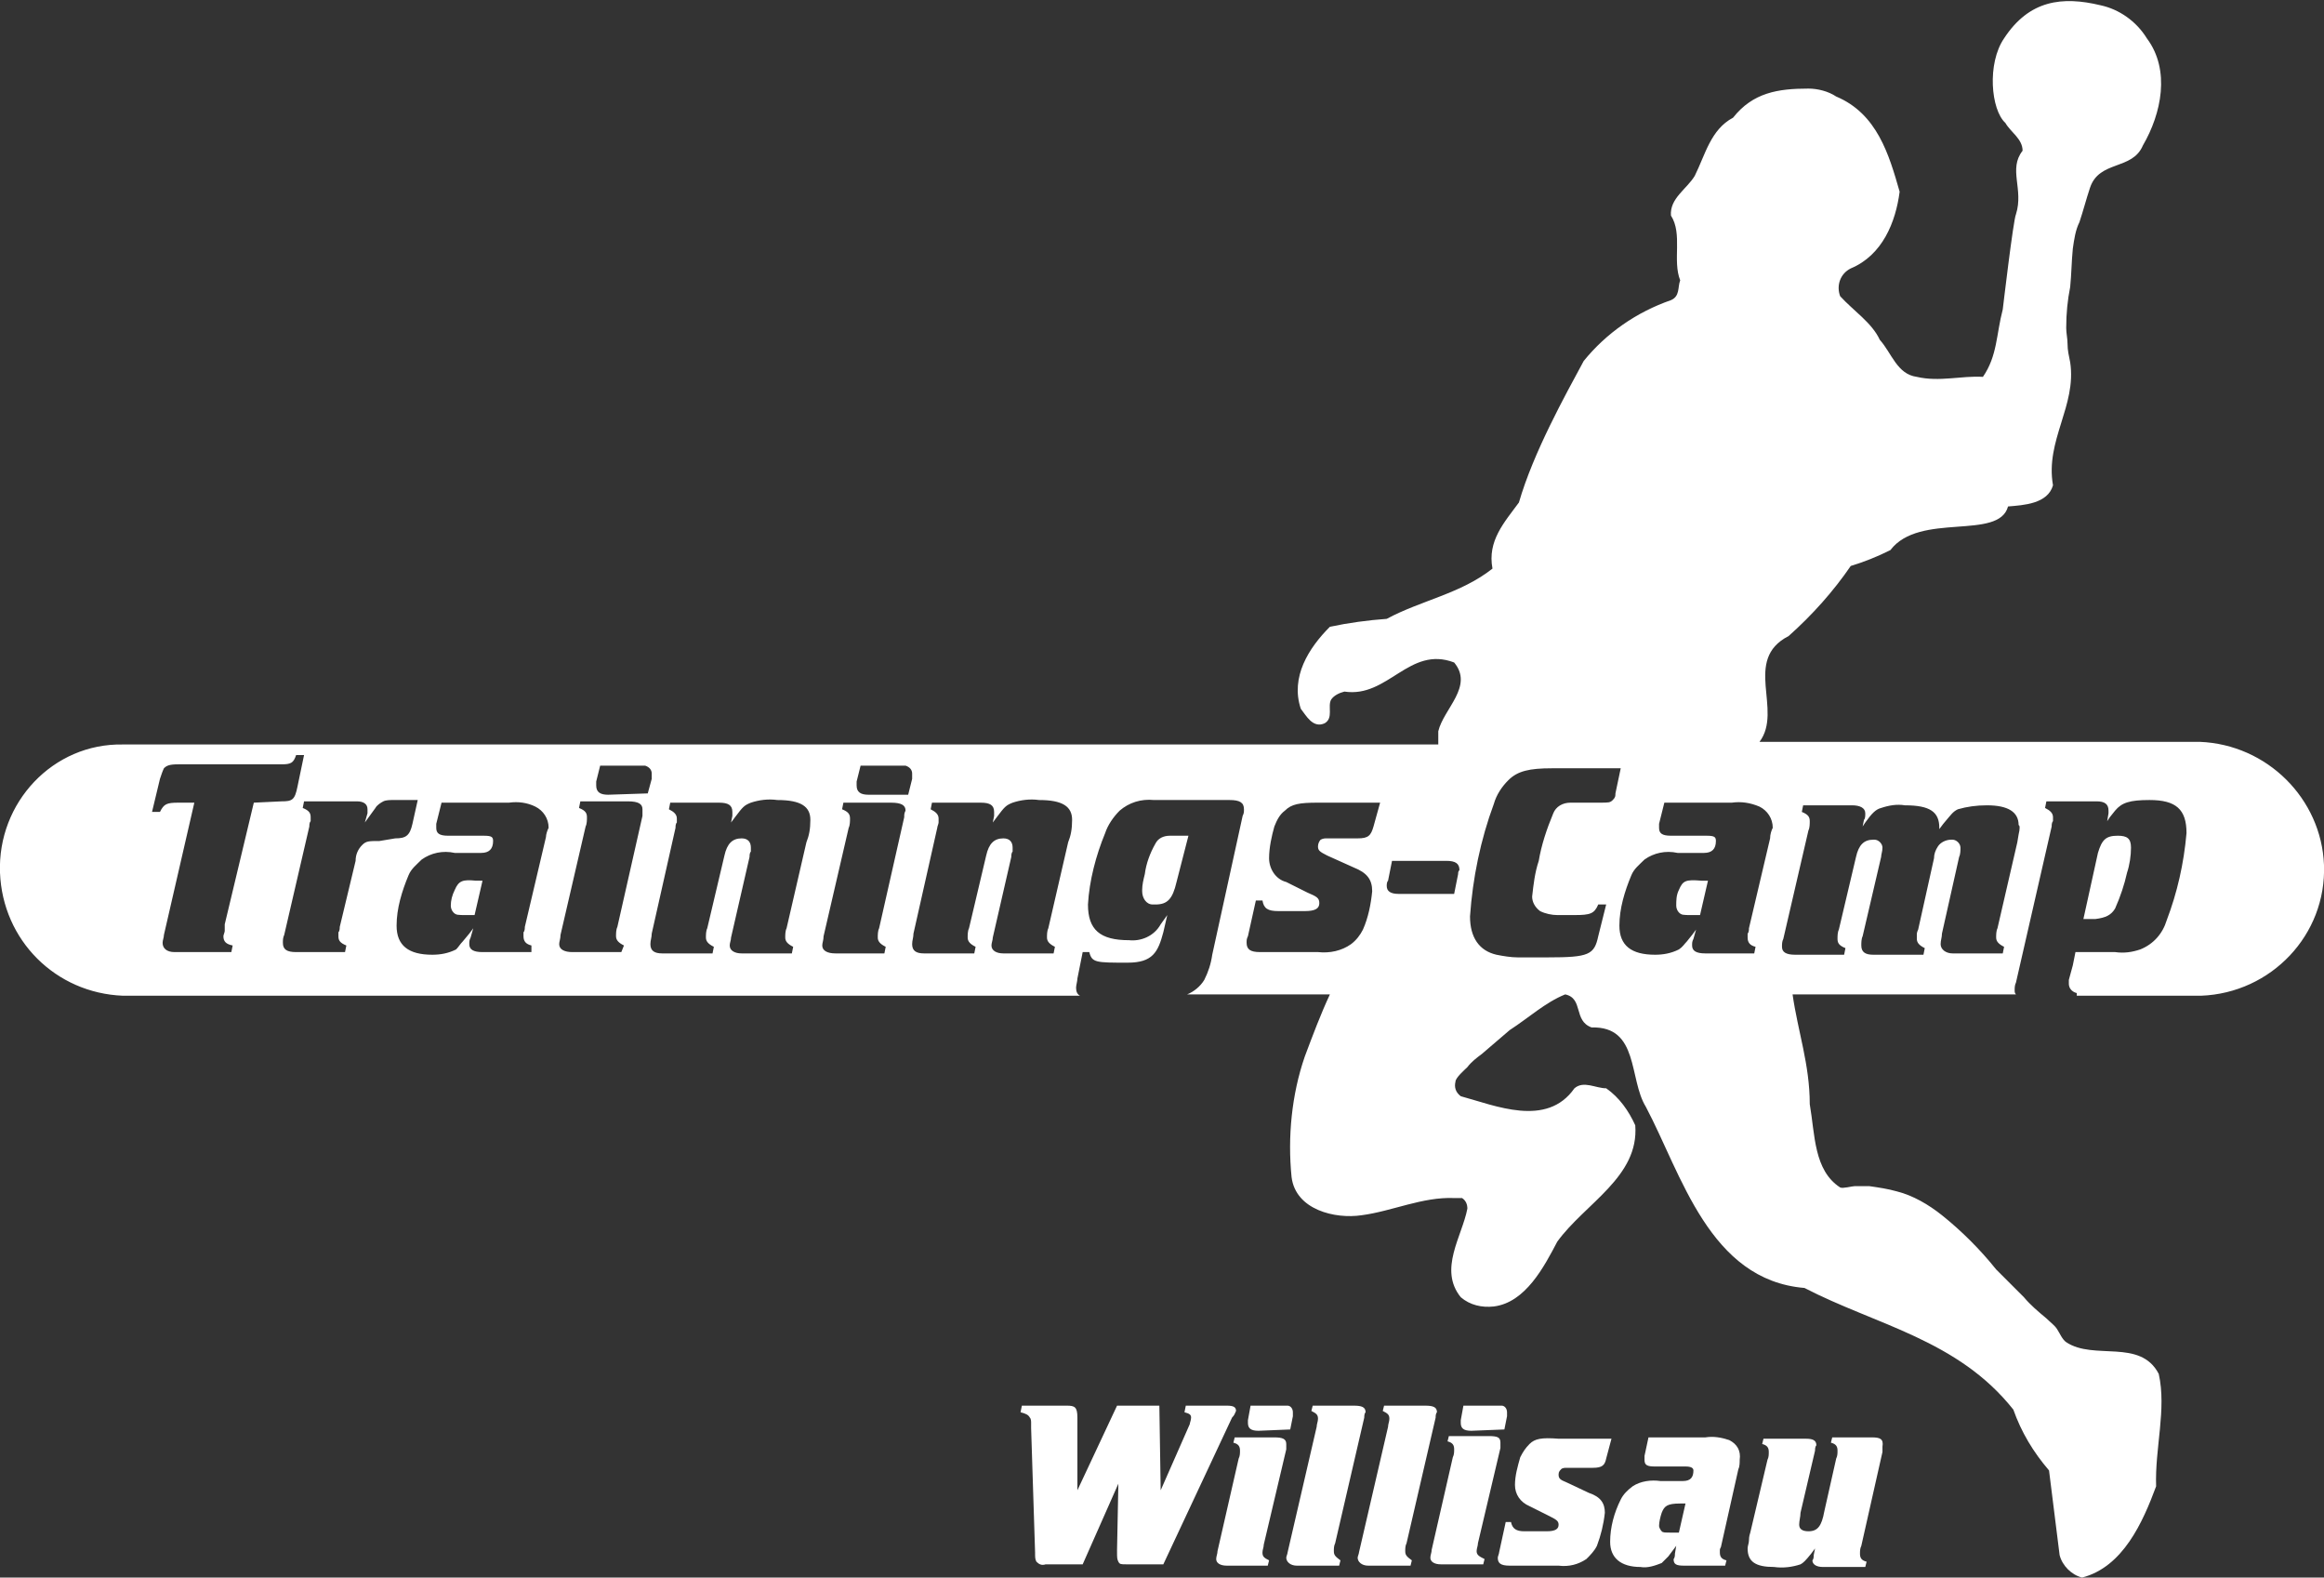 <?xml version="1.0" encoding="utf-8"?>
<!-- Generator: Adobe Illustrator 21.1.0, SVG Export Plug-In . SVG Version: 6.00 Build 0)  -->
<svg version="1.1" id="Ebene_1" xmlns="http://www.w3.org/2000/svg" xmlns:xlink="http://www.w3.org/1999/xlink" x="0px" y="0px"
	 viewBox="0 0 175.8 119.3" style="enable-background:new 0 0 175.8 119.3;" xml:space="preserve">
<rect x="0" y="0" width="175.8" height="119.3" fill="#333333" stroke="none"/>
<style type="text/css">
	.st0{fill:none;}
	.st1{fill:#FFFFFF;}
</style>
<title>willisau_logo-blau</title>
<path class="st0" d="M47.5,60.7H44l-0.1,0.5c0.5,0.2,0.6,0.3,0.6,0.7c0,0.2,0,0.5-0.1,0.7l-1.9,8.2c0,0.2-0.1,0.4-0.1,0.7
	c0,0.4,0.3,0.6,1,0.6H47l0.1-0.5c-0.4-0.2-0.6-0.3-0.6-0.7c0-0.2,0.1-0.5,0.1-0.7l2-8.4c0-0.2,0-0.3,0-0.5
	C48.6,60.8,48.3,60.7,47.5,60.7z"/>
<path class="st0" d="M49.3,58.5c0-0.3-0.2-0.6-0.5-0.6c-0.2,0-0.5,0-0.7,0h-2.7l-0.3,1.2c0,0.1,0,0.2,0,0.3c0,0.5,0.3,0.7,0.9,0.7h3
	l0.3-1.2C49.3,58.7,49.3,58.6,49.3,58.5z"/>
<path class="st0" d="M58.7,60.6c-0.7-0.1-1.4,0-2,0.2c-0.5,0.2-0.6,0.3-1.2,1.1l-0.3,0.4l0.1-0.5c0-0.1,0-0.2,0-0.3
	c0-0.5-0.3-0.7-1-0.7h-3.7l-0.1,0.5c0.5,0.1,0.6,0.3,0.6,0.7c0,0.1,0,0.2,0,0.3c0,0.1-0.1,0.3-0.1,0.4l-1.8,8
	c-0.1,0.3-0.1,0.5-0.1,0.8c0,0.5,0.3,0.7,0.9,0.7h3.8l0.1-0.5c-0.5-0.1-0.6-0.3-0.6-0.7c0-0.2,0.1-0.5,0.1-0.7l1.3-5.5
	c0.2-0.9,0.6-1.3,1.3-1.3c0.5,0,0.7,0.2,0.7,0.7v0.3c0,0.1,0,0.3-0.1,0.4l-1.4,6.1c-0.1,0.2-0.1,0.4-0.1,0.6c0,0.4,0.4,0.6,0.9,0.6
	h3.8l0.1-0.5c-0.4-0.1-0.6-0.3-0.6-0.7c0-0.2,0.1-0.5,0.1-0.7l1.5-6.5c0.1-0.5,0.2-1,0.2-1.5C61.3,61,60.6,60.6,58.7,60.6z"/>
<path class="st0" d="M67.3,60.7h-3.6l-0.1,0.5c0.5,0.2,0.6,0.3,0.6,0.7c0,0.2,0,0.5-0.1,0.7l-1.9,8.2c-0.1,0.2-0.1,0.4-0.1,0.7
	c0,0.4,0.3,0.6,1,0.6h3.6l0.1-0.5c-0.4-0.2-0.6-0.3-0.6-0.7c0-0.2,0.1-0.5,0.1-0.7l1.9-8.4c0-0.2,0-0.3,0-0.5
	C68.4,60.8,68.1,60.7,67.3,60.7z"/>
<path class="st0" d="M22.5,59.5l0.5-2.4h-0.6c-0.3,0.6-0.5,0.7-1.1,0.7h-7.8c-0.7,0-0.9,0.1-1.1,0.3c-0.2,0.2-0.3,0.5-0.3,0.8
	l-0.6,2.5h0.6c0.3-0.6,0.5-0.7,1.4-0.7h1.2l-2.3,10c-0.1,0.2-0.1,0.4-0.1,0.6c0,0.4,0.4,0.7,0.9,0.7h4.3l0.1-0.5
	c-0.5-0.1-0.7-0.3-0.7-0.7c0-0.2,0-0.3,0.1-0.4l0.1-0.4l2.1-9.2h2.1C22.1,60.7,22.3,60.5,22.5,59.5z"/>
<path class="st0" d="M40.5,60.9c-0.6-0.2-1.3-0.3-2-0.3h-5.2l-0.4,1.6c0,0.1,0,0.2,0,0.3c0,0.4,0.3,0.6,0.9,0.6h2.7
	c0.5,0,0.7,0.1,0.7,0.4c0,0.6-0.3,0.9-0.9,0.9h-2c-0.9-0.1-1.7,0.1-2.5,0.5c-0.4,0.3-0.8,0.7-1,1.2c-0.6,1.2-0.9,2.4-1,3.7
	c0,1.4,0.9,2.2,2.7,2.2c0.6,0.1,1.3-0.1,1.8-0.4c0.2-0.2,0.4-0.4,0.5-0.6l0.4-0.5l0.3-0.4l-0.2,0.7c0,0.2-0.1,0.3-0.1,0.5
	c0,0.4,0.3,0.6,1,0.6h3.7l0.1-0.5c-0.5-0.1-0.6-0.3-0.6-0.7c0-0.1,0-0.2,0-0.3c0-0.2,0.1-0.3,0.1-0.4l1.6-6.8
	c0.1-0.3,0.1-0.5,0.1-0.8C41.4,61.8,41,61.2,40.5,60.9z M35.9,69.1h-0.6c-0.7,0-0.8,0-1-0.2c-0.2-0.1-0.2-0.3-0.2-0.5
	c0-0.4,0.1-0.8,0.3-1.2c0.3-0.6,0.5-0.8,1.6-0.8h0.5L35.9,69.1z"/>
<path class="st0" d="M69.1,58.5c0-0.3-0.2-0.6-0.5-0.6c-0.2,0-0.5,0-0.7,0h-2.7l-0.3,1.2c0,0.1,0,0.2,0,0.3c0,0.5,0.3,0.7,0.9,0.7h3
	l0.3-1.2C69.1,58.7,69.1,58.6,69.1,58.5z"/>
<path class="st0" d="M125.7,114.3c-0.1,0.3-0.2,0.7-0.2,1c0,0.2,0.1,0.3,0.2,0.4c0.2,0.1,0.3,0.1,0.8,0.1h0.5l0.5-2.2h-0.4
	C126.2,113.6,126,113.7,125.7,114.3z"/>
<path class="st0" d="M31.1,62.5l0.4-1.8h-1.8c-0.3,0-0.5,0-0.8,0.1c-0.3,0.1-0.5,0.3-0.6,0.5l-0.8,1.1l0.2-0.7c0-0.1,0-0.2,0-0.3
	c0-0.4-0.3-0.6-0.8-0.6h-3.8L23,61.1c0.5,0.2,0.6,0.3,0.6,0.7c0,0.1,0,0.2,0,0.3c0,0.1-0.1,0.3-0.1,0.4l-1.9,8.2
	c-0.1,0.2-0.1,0.4-0.1,0.6c0,0.5,0.3,0.7,1,0.7h3.7l0.1-0.5c-0.5-0.2-0.6-0.3-0.6-0.7c0-0.1,0-0.2,0-0.3c0-0.1,0-0.3,0.1-0.4l1.2-5
	c0.1-0.5,0.3-0.9,0.6-1.2c0.3-0.3,0.5-0.3,1.3-0.3h1.1C30.6,63.6,30.9,63.4,31.1,62.5z"/>
<path class="st0" d="M97.1,61.3c-0.3,0.3-0.6,0.8-0.8,1.2c-0.3,0.8-0.4,1.6-0.4,2.4c0,0.8,0.5,1.6,1.3,1.8l1.6,0.8
	c0.7,0.3,0.9,0.5,0.9,0.8S99.5,69,98.6,69h-2c-0.7,0-1.1-0.2-1.2-0.8H95l-0.6,2.7c0,0.2-0.1,0.3-0.1,0.5c0,0.5,0.3,0.7,1,0.7h4.4
	c0.9,0.1,1.8-0.1,2.5-0.6c0.4-0.3,0.7-0.7,0.9-1.1c0.4-0.9,0.6-1.9,0.7-2.9c0-0.9-0.4-1.4-1.4-1.8l-2-0.9c-0.6-0.3-0.7-0.4-0.7-0.7
	c0-0.2,0.1-0.4,0.2-0.5c0.1-0.1,0.3-0.1,0.5-0.1h2.2c0.8,0,1-0.2,1.2-0.9l0.4-1.8h-4.7C98.1,60.7,97.6,60.8,97.1,61.3z"/>
<path class="st0" d="M150.5,60.6c-0.7,0-1.5,0.1-2.2,0.3c-0.4,0.2-0.6,0.4-1.1,1.1l-0.3,0.4v-0.1c0-1.3-0.7-1.7-2.6-1.7
	c-0.6,0-1.2,0.1-1.8,0.2c-0.4,0.2-0.7,0.4-1.2,1.1l-0.2,0.3l0.1-0.5c0-0.2,0.1-0.4,0.1-0.5c0-0.4-0.4-0.6-1-0.6h-3.7l-0.1,0.5
	c0.5,0.2,0.6,0.3,0.6,0.7c0,0.2,0,0.5-0.1,0.7l-1.9,8.2c-0.1,0.2-0.1,0.4-0.1,0.6c0,0.4,0.3,0.6,1,0.6h3.7l0.1-0.5
	c-0.5-0.2-0.6-0.3-0.6-0.7c0-0.2,0.1-0.5,0.1-0.7l1.3-5.5c0.2-0.9,0.6-1.3,1.3-1.3c0.3,0,0.6,0.2,0.7,0.6c0,0,0,0.1,0,0.1
	c0,0.2,0,0.4-0.1,0.7l-1.4,6c-0.1,0.2-0.1,0.5-0.1,0.7c0,0.4,0.3,0.7,0.9,0.7h3.8l0.1-0.5c-0.4-0.1-0.6-0.3-0.6-0.7
	c0-0.1,0-0.2,0-0.3c0-0.1,0-0.3,0.1-0.4l1.2-5.4c0-0.3,0.1-0.6,0.3-0.9c0.2-0.3,0.6-0.5,1-0.5c0.3,0,0.7,0.2,0.7,0.5
	c0,0,0,0.1,0,0.1c0,0.2,0,0.5-0.1,0.7l-1.3,5.8c-0.1,0.3-0.1,0.5-0.1,0.8c0,0.4,0.3,0.7,0.9,0.7h3.8l0.1-0.5
	c-0.4-0.2-0.6-0.3-0.6-0.7c0-0.2,0.1-0.5,0.1-0.7l1.5-6.5l0.2-0.6c0.1-0.3,0.1-0.6,0.1-0.9C152.8,61.1,152,60.6,150.5,60.6z"/>
<path class="st0" d="M133,60.9c-0.7-0.2-1.4-0.3-2.1-0.3h-5.1l-0.4,1.6c0,0.1,0,0.2,0,0.3c0,0.4,0.3,0.6,0.9,0.6h2.7
	c0.5,0,0.7,0.1,0.7,0.4c0,0.6-0.3,0.9-0.9,0.9h-2c-0.9-0.1-1.7,0.1-2.5,0.5c-0.4,0.3-0.8,0.7-1,1.2c-0.6,1.2-0.9,2.5-0.9,3.8
	c0,1.4,0.9,2.2,2.7,2.2c0.6,0.1,1.3-0.1,1.8-0.4c0.2-0.2,0.4-0.4,0.6-0.6l0.4-0.5l0.3-0.4l-0.2,0.7c0,0.2-0.1,0.3-0.1,0.5
	c0,0.4,0.3,0.6,1,0.6h3.7l0.1-0.5c-0.5-0.1-0.6-0.3-0.6-0.7c0-0.1,0-0.2,0-0.3c0-0.1,0.1-0.3,0.1-0.4l1.6-6.8
	c0.1-0.3,0.1-0.5,0.1-0.8C134,61.9,133.6,61.3,133,60.9z M128.5,69.1h-0.6c-0.7,0-0.8,0-1-0.2c-0.2-0.1-0.2-0.3-0.2-0.5
	c0-0.4,0.1-0.8,0.3-1.2c0.3-0.6,0.5-0.8,1.6-0.8h0.5L128.5,69.1z"/>
<path class="st0" d="M78.5,60.6c-0.7-0.1-1.4,0-2,0.2c-0.5,0.2-0.6,0.3-1.2,1.1l-0.3,0.4l0.1-0.5c0-0.1,0-0.2,0-0.3
	c0-0.5-0.3-0.7-1-0.7h-3.6l-0.1,0.5c0.5,0.1,0.6,0.3,0.6,0.7c0,0.1,0,0.2,0,0.3c0,0.1-0.1,0.3-0.1,0.4l-1.8,8
	C69.1,70.8,69,71,69,71.3c0,0.5,0.3,0.7,0.9,0.7h3.8v-0.4c-0.4-0.1-0.6-0.3-0.6-0.7c0-0.2,0.1-0.5,0.1-0.7l1.3-5.5
	c0.2-0.9,0.6-1.3,1.3-1.3c0.5,0,0.7,0.2,0.7,0.7v0.3c0,0.1,0,0.3-0.1,0.4l-1.4,6.1C75,71,75,71.2,75,71.4c0,0.4,0.4,0.6,0.9,0.6h3.8
	l0.1-0.5c-0.4-0.1-0.6-0.3-0.6-0.7c0-0.2,0.1-0.5,0.1-0.7l1.5-6.5c0.1-0.5,0.2-1,0.2-1.5C81.1,61,80.3,60.6,78.5,60.6z"/>
<path class="st0" d="M109.3,65h-4.1l-0.3,1.5c0,0.1-0.1,0.3-0.1,0.4c0,0.4,0.4,0.6,0.9,0.6h4.2l0.3-1.5c0-0.1,0.1-0.2,0.1-0.4
	C110.3,65.2,110,65,109.3,65z"/>
<path class="st0" d="M117.6,57.8c-1.7,0-2.7,0.2-3.3,0.9c-0.5,0.5-0.9,1.2-1.1,1.8c-1,2.7-1.6,5.6-1.8,8.5c0,1.6,0.7,2.7,2,2.9
	c0.5,0.1,1.1,0.2,1.6,0.2h2.3c3,0,3.4-0.2,3.8-1.6l0.6-2.4h-0.6c-0.3,0.7-0.6,0.8-1.8,0.8h-1.3c-0.5,0.1-0.9,0-1.3-0.2
	c-0.4-0.2-0.6-0.6-0.6-1.1c0.1-0.9,0.2-1.8,0.5-2.7c0.2-1.3,0.6-2.5,1.1-3.7c0.2-0.5,0.8-0.8,1.3-0.8h2.2c0.6,0,0.7,0,1-0.2
	s0.2-0.3,0.4-0.8l0.4-1.9L117.6,57.8z"/>
<path class="st1" d="M89,63.2h-0.5c-0.5,0-0.9,0.2-1.1,0.6c-0.4,0.7-0.7,1.5-0.8,2.3c-0.1,0.4-0.2,0.8-0.2,1.2v0.1
	c0,0.5,0.3,1,0.8,1h0.2c0.9,0,1.3-0.4,1.6-1.7l0.9-3.5H89z"/>
<path class="st1" d="M127,67.3c-0.2,0.4-0.2,0.8-0.2,1.2c0,0.2,0.1,0.4,0.2,0.5c0.2,0.2,0.3,0.2,1,0.2h0.6l0.6-2.6h-0.5
	C127.5,66.5,127.3,66.6,127,67.3z"/>
<path class="st1" d="M34.4,67.3c-0.2,0.4-0.3,0.8-0.3,1.2c0,0.2,0.1,0.4,0.2,0.5c0.2,0.2,0.3,0.2,1,0.2h0.6l0.6-2.6H36
	C35,66.5,34.7,66.6,34.4,67.3z"/>
<path class="st1" d="M160,68.7c0.4-0.9,0.7-1.8,0.9-2.7c0.2-0.6,0.3-1.3,0.3-1.9c0-0.7-0.3-0.9-1-0.9c-0.9,0-1.2,0.3-1.5,1.3l-1.1,5
	h0.9C159.3,69.4,159.7,69.2,160,68.7z"/>
<path class="st1" d="M166.4,56.1h-33.3c1.8-2.4-1.3-6.2,2.2-8c1.8-1.6,3.4-3.4,4.7-5.3c1-0.3,2-0.7,3-1.2c2.2-2.9,8.2-0.7,8.9-3.3
	c1.2-0.1,3-0.2,3.4-1.6c-0.6-3.4,1.8-6,1.3-9.3c-0.1-0.5-0.2-0.9-0.2-1.4c0-0.4-0.1-0.8-0.1-1.2c0-1.1,0.1-2.1,0.3-3.1
	c0.1-1,0.1-1.9,0.2-2.9c0.1-0.7,0.2-1.4,0.5-2c0.3-0.9,0.5-1.7,0.8-2.6c0.7-2.1,3.2-1.3,4-3.2c1.4-2.4,2.1-5.7,0.3-8.1
	c-0.8-1.3-2.1-2.2-3.5-2.5c-2.9-0.7-5.4-0.4-7.3,2.5c-1.3,1.9-1,5.4,0.1,6.4c0.4,0.7,1.3,1.2,1.3,2.1c-1.1,1.4,0.1,2.9-0.5,4.8
	c-0.2,0.4-1,7.2-1,7.2c-0.5,1.9-0.4,3.5-1.5,5.1c-1.6-0.1-3.3,0.4-5,0c-1.5-0.2-1.9-1.8-2.8-2.8c-0.6-1.3-2-2.2-3-3.3
	c-0.3-0.8,0-1.7,0.8-2.1c2.4-1,3.4-3.5,3.7-5.8c-0.8-2.8-1.7-5.9-4.8-7.2c-0.6-0.4-1.4-0.6-2.1-0.6c-2.3,0-4.2,0.3-5.7,2.2
	c-1.7,0.9-2.1,2.8-2.9,4.4c-0.6,1-1.9,1.7-1.8,3c0.9,1.4,0.1,3.4,0.7,4.9c-0.2,0.5,0,1.2-0.7,1.5c-2.6,0.9-4.9,2.5-6.6,4.6
	c-1.4,2.6-3.8,6.9-4.9,10.7c-1.1,1.5-2.4,2.9-2,5c-2.4,1.9-5.4,2.4-8,3.8c-1.4,0.1-2.9,0.3-4.3,0.6c-1.6,1.6-3,3.8-2.2,6.2
	c0.4,0.5,0.9,1.5,1.8,1.1c0.7-0.4,0.2-1.3,0.5-1.8c0.2-0.3,0.6-0.5,1-0.6c3.3,0.5,4.9-3.5,8.3-2.2c1.5,1.8-0.8,3.5-1.2,5.2
	c0,0.3,0,0.7,0,1H9.3C4,56.2-0.2,60.7,0,66c0.2,5.1,4.2,9.1,9.3,9.3h72.4c-0.2-0.1-0.3-0.3-0.3-0.6c0-0.2,0.1-0.5,0.1-0.7l0.4-2h0.5
	c0.2,0.8,0.5,0.8,2.9,0.8c1.9,0,2.3-0.8,2.7-2.3l0.3-1.3l-0.5,0.7c-0.5,0.9-1.5,1.3-2.4,1.2c-2.2,0-3.1-0.8-3.1-2.7
	c0.1-1.8,0.6-3.7,1.3-5.4c0.2-0.6,0.6-1.2,1.1-1.7c0.7-0.6,1.6-0.9,2.6-0.8H93c0.8,0,1.1,0.2,1.1,0.7c0,0.2,0,0.3-0.1,0.5l-2.3,10.5
	c-0.1,0.7-0.3,1.3-0.6,1.9c-0.3,0.5-0.8,0.9-1.3,1.1h10.8c-0.7,1.5-1.3,3.1-1.9,4.7c-1,2.9-1.3,6.1-1,9.1c0.3,2.5,3.3,3.2,5.3,2.9
	c2.3-0.3,4.6-1.4,7-1.3h0.6c0.3,0.2,0.4,0.5,0.4,0.8c-0.4,2.1-2.2,4.6-0.5,6.7c0.7,0.6,1.6,0.8,2.5,0.7c2.4-0.3,3.8-3,4.8-4.9
	c2.1-2.9,6.2-4.9,5.9-8.8c-0.5-1.1-1.2-2.1-2.2-2.8c-0.8,0-1.7-0.6-2.4,0c-2.1,3-6,1.3-8.6,0.6c-0.4-0.3-0.5-0.7-0.4-1.1
	c0-0.3,0.7-0.9,0.9-1.1c0.3-0.4,0.7-0.7,1.1-1c0.7-0.6,1.4-1.2,2.1-1.8c1.4-0.9,2.7-2.1,4.2-2.7c1.4,0.3,0.6,2,2,2.5
	c3.6-0.1,2.8,3.9,4.1,6c2.7,5.1,4.8,13.1,12,13.7c5.4,2.8,11.6,3.9,15.8,9.2c0.6,1.7,1.5,3.2,2.7,4.6l0.8,6.4
	c0.2,0.8,0.9,1.5,1.7,1.7c3.1-0.8,4.6-4.2,5.6-6.9c-0.1-2.9,0.8-5.8,0.2-8.5c-1.4-2.7-4.9-1-7-2.4c-0.3-0.2-0.5-0.7-0.7-1
	c-0.2-0.3-0.5-0.5-0.8-0.8c-0.6-0.5-1.2-1-1.7-1.6c-0.4-0.4-0.8-0.8-1.2-1.2c-0.3-0.3-0.6-0.6-0.9-0.9c-1.2-1.5-2.6-2.9-4.1-4.1
	c-1-0.8-2.2-1.5-3.4-1.8c-0.7-0.2-1.4-0.3-2.1-0.4c-0.4,0-0.7,0-1.1,0c-0.2,0-0.9,0.2-1.1,0.1c-2-1.3-1.9-4-2.3-6.3
	c0-3-0.9-5.5-1.3-8.3h16.9c-0.1-0.1-0.1-0.2-0.1-0.3c0-0.2,0-0.4,0.1-0.6l2.7-11.8c0-0.1,0-0.3,0.1-0.4c0-0.1,0-0.2,0-0.3
	c0-0.3-0.2-0.5-0.6-0.7l0.1-0.5h3.8c0.6,0,0.9,0.2,0.9,0.7c0,0.1,0,0.2,0,0.2l-0.1,0.6l0.2-0.3l0.4-0.5c0.5-0.6,1.1-0.8,2.6-0.8
	c2,0,2.8,0.7,2.8,2.5c-0.2,2.3-0.7,4.5-1.5,6.6c-0.3,1-1,1.8-2,2.2c-0.6,0.2-1.2,0.3-1.9,0.2h-3l-0.2,1l-0.3,1.1c0,0.1,0,0.2,0,0.3
	c0,0.3,0.2,0.6,0.6,0.7v0.2h9.4c5.3-0.2,9.5-4.6,9.3-9.9C175.6,60.4,171.5,56.3,166.4,56.1L166.4,56.1z M19.2,60.7L17,69.9L17,70.4
	c0,0.1-0.1,0.3-0.1,0.4c0,0.4,0.2,0.6,0.7,0.7L17.5,72h-4.3c-0.6,0-0.9-0.3-0.9-0.7c0-0.2,0.1-0.4,0.1-0.6l2.3-10h-1.2
	c-0.9,0-1.1,0.1-1.4,0.7h-0.6l0.6-2.5c0.1-0.3,0.2-0.6,0.3-0.8c0.2-0.2,0.4-0.3,1.1-0.3h7.8c0.7,0,0.9-0.1,1.1-0.7H23l-0.5,2.4
	c-0.2,1-0.4,1.1-1.2,1.1L19.2,60.7z M28.7,63.6c-0.8,0-1,0-1.3,0.3c-0.3,0.3-0.5,0.7-0.5,1.2l-1.2,5c0,0.1,0,0.3-0.1,0.4
	c0,0.1,0,0.2,0,0.3c0,0.3,0.1,0.5,0.6,0.7l-0.1,0.5h-3.7c-0.7,0-1-0.2-1-0.7c0-0.2,0-0.4,0.1-0.6l1.9-8.2c0-0.1,0-0.3,0.1-0.4
	c0-0.1,0-0.2,0-0.3c0-0.3-0.1-0.5-0.6-0.7l0.1-0.5H27c0.5,0,0.8,0.2,0.8,0.6c0,0.1,0,0.2,0,0.3l-0.2,0.7l0.8-1.1
	c0.1-0.2,0.4-0.4,0.6-0.5c0.2-0.1,0.5-0.1,0.8-0.1h1.8l-0.4,1.8c-0.2,0.9-0.5,1.1-1.3,1.1L28.7,63.6z M41.3,63.3l-1.6,6.8
	c0,0.1,0,0.3-0.1,0.4c0,0.1,0,0.2,0,0.3c0,0.4,0.2,0.6,0.6,0.7L40.2,72h-3.7c-0.7,0-1-0.2-1-0.6c0-0.2,0-0.3,0.1-0.5l0.2-0.7
	l-0.3,0.4L35,71.2c-0.2,0.2-0.3,0.4-0.5,0.6c-0.6,0.3-1.2,0.4-1.8,0.4c-1.8,0-2.7-0.7-2.7-2.2c0-1.3,0.4-2.6,0.9-3.8
	c0.2-0.5,0.6-0.8,1-1.2c0.7-0.5,1.6-0.7,2.5-0.5h2c0.6,0,0.9-0.3,0.9-0.9c0-0.3-0.1-0.4-0.7-0.4h-2.7c-0.7,0-0.9-0.2-0.9-0.6
	c0-0.1,0-0.2,0-0.3l0.4-1.6h5.1c0.7-0.1,1.4,0,2,0.3c0.6,0.3,1,0.9,1,1.6C41.4,62.8,41.3,63.1,41.3,63.3L41.3,63.3z M48.6,61.7
	l-1.9,8.4c-0.1,0.2-0.1,0.5-0.1,0.7c0,0.3,0.2,0.5,0.6,0.7L47,72h-3.7c-0.6,0-1-0.2-1-0.6c0-0.2,0.1-0.4,0.1-0.7l1.9-8.2
	c0.1-0.2,0.1-0.5,0.1-0.7c0-0.3-0.1-0.5-0.6-0.7l0.1-0.5h3.6c0.8,0,1.1,0.2,1.1,0.6C48.6,61.4,48.6,61.6,48.6,61.7L48.6,61.7z
	 M46,60.1c-0.6,0-0.9-0.2-0.9-0.7c0-0.1,0-0.2,0-0.3l0.3-1.2h2.7c0.2,0,0.5,0,0.7,0c0.3,0.1,0.5,0.3,0.5,0.6c0,0.1,0,0.2,0,0.4
	L49,60L46,60.1z M61,63.7l-1.5,6.5c-0.1,0.2-0.1,0.5-0.1,0.7c0,0.3,0.2,0.5,0.6,0.7l-0.1,0.5h-3.8c-0.5,0-0.9-0.2-0.9-0.6
	c0-0.2,0.1-0.4,0.1-0.6l1.4-6.1c0-0.1,0-0.3,0.1-0.4v-0.3c0-0.4-0.2-0.7-0.7-0.7c-0.7,0-1.1,0.4-1.3,1.3l-1.3,5.5
	c-0.1,0.2-0.1,0.5-0.1,0.7c0,0.3,0.2,0.5,0.6,0.7l-0.1,0.5h-3.8c-0.6,0-0.9-0.2-0.9-0.7c0-0.3,0.1-0.5,0.1-0.8l1.8-8
	c0-0.1,0-0.3,0.1-0.4c0-0.1,0-0.2,0-0.3c0-0.3-0.2-0.5-0.6-0.7l0.1-0.5h3.7c0.7,0,1,0.2,1,0.7c0,0.1,0,0.2,0,0.3l-0.1,0.5l0.3-0.4
	c0.6-0.8,0.7-0.9,1.2-1.1c0.6-0.2,1.3-0.3,2-0.2c1.8,0,2.5,0.5,2.5,1.5C61.3,62.7,61.2,63.2,61,63.7L61,63.7z M68.4,61.8l-1.9,8.4
	c-0.1,0.2-0.1,0.5-0.1,0.7c0,0.3,0.2,0.5,0.6,0.7l-0.1,0.5h-3.7c-0.6,0-1-0.2-1-0.6c0-0.2,0.1-0.4,0.1-0.7l1.9-8.2
	c0.1-0.2,0.1-0.5,0.1-0.7c0-0.3-0.1-0.5-0.6-0.7l0.1-0.5h3.6c0.8,0,1.1,0.2,1.1,0.6C68.4,61.5,68.4,61.6,68.4,61.8z M65.7,60.1
	c-0.6,0-0.9-0.2-0.9-0.7c0-0.1,0-0.2,0-0.3l0.3-1.2h2.7c0.2,0,0.5,0,0.7,0c0.3,0.1,0.5,0.3,0.5,0.6c0,0.1,0,0.2,0,0.4l-0.3,1.2H65.7
	z M80.8,63.7l-1.5,6.5c-0.1,0.2-0.1,0.5-0.1,0.7c0,0.3,0.2,0.5,0.6,0.7l-0.1,0.5h-3.8c-0.5,0-0.9-0.2-0.9-0.6c0-0.2,0.1-0.4,0.1-0.6
	l1.4-6.1c0-0.1,0-0.3,0.1-0.4v-0.3c0-0.4-0.2-0.7-0.7-0.7c-0.7,0-1.1,0.4-1.3,1.3l-1.3,5.5c-0.1,0.2-0.1,0.5-0.1,0.7
	c0,0.3,0.2,0.5,0.6,0.7l-0.1,0.5h-3.8c-0.6,0-0.9-0.2-0.9-0.7c0-0.3,0.1-0.5,0.1-0.8l1.8-8c0-0.1,0.1-0.3,0.1-0.4c0-0.1,0-0.2,0-0.3
	c0-0.3-0.2-0.5-0.6-0.7l0.1-0.5h3.7c0.7,0,1,0.2,1,0.7c0,0.1,0,0.2,0,0.3l-0.1,0.5l0.3-0.4c0.6-0.8,0.7-0.9,1.2-1.1
	c0.6-0.2,1.3-0.3,2-0.2c1.8,0,2.5,0.5,2.5,1.5C81.1,62.7,81,63.2,80.8,63.7L80.8,63.7z M103.9,62.5c-0.2,0.7-0.4,0.9-1.2,0.9h-2.3
	c-0.2,0-0.3,0-0.5,0.1c-0.1,0.1-0.2,0.3-0.2,0.5c0,0.3,0.1,0.4,0.7,0.7l2,0.9c1,0.4,1.4,0.9,1.4,1.8c-0.1,1-0.3,2-0.7,2.9
	c-0.2,0.4-0.5,0.8-0.9,1.1c-0.7,0.5-1.6,0.7-2.5,0.6h-4.4c-0.7,0-1-0.2-1-0.7c0-0.2,0-0.3,0.1-0.5l0.6-2.7h0.5
	c0.1,0.6,0.4,0.8,1.2,0.8h2c0.8,0,1.1-0.2,1.1-0.6s-0.2-0.5-0.9-0.8l-1.6-0.8c-0.8-0.2-1.3-1-1.3-1.8c0-0.8,0.2-1.7,0.4-2.4
	c0.2-0.5,0.4-0.9,0.8-1.2c0.5-0.5,1.1-0.6,2.5-0.6h4.7L103.9,62.5z M110.3,66.1l-0.3,1.5h-4.2c-0.6,0-0.9-0.2-0.9-0.6
	c0-0.1,0-0.3,0.1-0.4l0.3-1.5h4.1c0.7,0,1,0.2,1,0.7C110.3,65.9,110.3,66,110.3,66.1z M122,60.5c-0.2,0.2-0.3,0.2-1,0.2h-2.2
	c-0.6,0-1.1,0.3-1.3,0.8c-0.5,1.2-0.9,2.4-1.1,3.6c-0.3,0.9-0.4,1.8-0.5,2.7c0,0.4,0.2,0.8,0.6,1.1c0.4,0.2,0.9,0.3,1.3,0.3h1.3
	c1.2,0,1.5-0.1,1.8-0.8h0.6l-0.6,2.4c-0.3,1.4-0.7,1.6-3.8,1.6h-2.3c-0.5,0-1.1-0.1-1.6-0.2c-1.3-0.3-2-1.3-2-2.9
	c0.2-2.9,0.8-5.8,1.8-8.5c0.2-0.7,0.6-1.3,1.1-1.8c0.7-0.7,1.6-0.9,3.3-0.9h5.2l-0.4,1.9C122.2,60.2,122.2,60.3,122,60.5L122,60.5z
	 M133.9,63.4l-1.6,6.8c0,0.1,0,0.3-0.1,0.4c0,0.1,0,0.2,0,0.3c0,0.4,0.2,0.6,0.6,0.7l-0.1,0.5H129c-0.7,0-1-0.2-1-0.6
	c0-0.2,0-0.3,0.1-0.5l0.2-0.7l-0.3,0.4l-0.4,0.5c-0.2,0.2-0.3,0.4-0.6,0.6c-0.6,0.3-1.2,0.4-1.8,0.4c-1.8,0-2.7-0.7-2.7-2.2
	c0-1.3,0.4-2.6,0.9-3.8c0.2-0.5,0.6-0.8,1-1.2c0.7-0.5,1.6-0.7,2.5-0.5h2c0.6,0,0.9-0.3,0.9-0.9c0-0.3-0.1-0.4-0.7-0.4h-2.7
	c-0.7,0-0.9-0.2-0.9-0.6c0-0.1,0-0.2,0-0.3l0.4-1.6h5.1c0.7-0.1,1.4,0,2.1,0.3c0.6,0.3,1,0.9,1,1.6C134,62.8,133.9,63.1,133.9,63.4
	L133.9,63.4z M152.7,63.1l-0.1,0.6l-1.5,6.5c-0.1,0.2-0.1,0.5-0.1,0.7c0,0.3,0.2,0.5,0.6,0.7l-0.1,0.5h-3.8c-0.5,0-0.9-0.3-0.9-0.7
	c0-0.3,0.1-0.5,0.1-0.8l1.3-5.8c0.1-0.2,0.1-0.5,0.1-0.7c0-0.3-0.3-0.6-0.6-0.6c0,0,0,0,0,0h-0.1c-0.4,0-0.8,0.2-1,0.5
	c-0.2,0.3-0.3,0.6-0.3,0.9l-1.2,5.4c-0.1,0.2-0.1,0.3-0.1,0.4c0,0.1,0,0.2,0,0.3c0,0.3,0.2,0.5,0.6,0.7l-0.1,0.5h-3.8
	c-0.6,0-0.9-0.2-0.9-0.7c0-0.2,0-0.5,0.1-0.7l1.4-6c0-0.2,0.1-0.4,0.1-0.7c0-0.3-0.3-0.6-0.6-0.6c0,0,0,0,0,0h-0.1
	c-0.7,0-1.1,0.4-1.3,1.3l-1.3,5.5c-0.1,0.2-0.1,0.5-0.1,0.7c0,0.3,0.1,0.5,0.6,0.7l-0.1,0.5h-3.7c-0.7,0-1-0.2-1-0.6
	c0-0.2,0-0.4,0.1-0.6l1.9-8.2c0.1-0.2,0.1-0.5,0.1-0.7c0-0.3-0.1-0.5-0.6-0.7l0.1-0.5h3.7c0.6,0,1,0.2,1,0.6c0,0.2,0,0.4-0.1,0.5
	l-0.1,0.5l0.2-0.3c0.5-0.7,0.8-1,1.2-1.1c0.6-0.2,1.2-0.3,1.8-0.2c1.9,0,2.6,0.5,2.6,1.7v0.1l0.3-0.4c0.6-0.7,0.7-0.9,1.1-1.1
	c0.7-0.2,1.4-0.3,2.2-0.3c1.6,0,2.4,0.5,2.4,1.5C152.8,62.4,152.8,62.7,152.7,63.1L152.7,63.1z"/>
<path class="st1" d="M93.5,106.7c0-0.3-0.2-0.4-0.7-0.4h-3.1l-0.1,0.5c0.4,0.1,0.5,0.2,0.5,0.4c0,0.2-0.1,0.4-0.1,0.5l-2.2,5
	l-0.1-6.4h-3.2l-3,6.4v-5.5c0-0.8-0.2-0.9-0.8-0.9h-3.4l-0.1,0.5c0.4,0.1,0.6,0.2,0.7,0.4c0.1,0.1,0.1,0.3,0.1,0.4
	c0,0.1,0,0.3,0,0.4l0.3,9.4c0,0.4,0,0.5,0.1,0.7c0.2,0.2,0.4,0.3,0.7,0.2h2.8l2.7-6.1l-0.1,5v0.1c0,0.5,0,0.6,0.1,0.8
	s0.2,0.2,0.6,0.2H88l5.2-11.1C93.4,107,93.4,106.9,93.5,106.7z"/>
<path class="st1" d="M97.6,108.1l0.2-1c0-0.1,0-0.2,0-0.3c0-0.3-0.2-0.5-0.4-0.5c-0.2,0-0.4,0-0.6,0h-2.2l-0.2,1.1
	c0,0.1,0,0.1,0,0.2c0,0.4,0.2,0.6,0.8,0.6L97.6,108.1z"/>
<path class="st1" d="M96.4,108.7h-3l-0.1,0.4c0.4,0.1,0.5,0.3,0.5,0.6c0,0.2,0,0.4-0.1,0.6l-1.6,7c0,0.2-0.1,0.4-0.1,0.6
	c0,0.3,0.3,0.5,0.8,0.5h3.1l0.1-0.4c-0.4-0.2-0.5-0.3-0.5-0.6c0-0.2,0.1-0.4,0.1-0.6l1.7-7.2c0-0.1,0-0.3,0-0.4
	C97.3,108.8,97,108.7,96.4,108.7z"/>
<path class="st1" d="M100.9,117.3c0-0.2,0-0.4,0.1-0.6l2.2-9.5c0-0.1,0-0.3,0.1-0.4c0-0.4-0.3-0.5-0.9-0.5h-3.1l-0.1,0.4
	c0.4,0.2,0.5,0.3,0.5,0.6c0,0.2-0.1,0.4-0.1,0.6l-2.2,9.5c0,0.1-0.1,0.3-0.1,0.4c0,0.3,0.3,0.6,0.8,0.6h3.2l0.1-0.4
	C101,117.7,100.9,117.6,100.9,117.3z"/>
<path class="st1" d="M106.3,117.3c0-0.2,0-0.4,0.1-0.6l2.2-9.5c0-0.1,0-0.3,0.1-0.4c0-0.4-0.3-0.5-0.9-0.5h-3.1l-0.1,0.4
	c0.4,0.2,0.5,0.3,0.5,0.6c0,0.2-0.1,0.4-0.1,0.6l-2.2,9.5c0,0.1-0.1,0.3-0.1,0.4c0,0.3,0.3,0.6,0.8,0.6h3.2l0.1-0.4
	C106.4,117.7,106.3,117.6,106.3,117.3z"/>
<path class="st1" d="M113.8,108.1l0.2-1c0-0.1,0-0.2,0-0.3c0-0.3-0.2-0.5-0.4-0.5c-0.2,0-0.4,0-0.6,0h-2.3l-0.2,1.1
	c0,0.1,0,0.1,0,0.2c0,0.4,0.2,0.6,0.8,0.6L113.8,108.1z"/>
<path class="st1" d="M111.7,117.3c0-0.2,0.1-0.4,0.1-0.6l1.7-7.2c0-0.1,0-0.3,0-0.4c0-0.4-0.2-0.5-0.9-0.5h-3l-0.1,0.4
	c0.4,0.1,0.5,0.3,0.5,0.6c0,0.2,0,0.4-0.1,0.6l-1.6,7c0,0.2-0.1,0.4-0.1,0.6c0,0.3,0.3,0.5,0.8,0.5h3.2l0.1-0.4
	C111.9,117.7,111.7,117.6,111.7,117.3z"/>
<path class="st1" d="M115.7,109.2c-0.3,0.3-0.5,0.6-0.7,1c-0.2,0.7-0.4,1.4-0.4,2.1c0,0.7,0.4,1.3,1.1,1.6l1.4,0.7
	c0.6,0.3,0.8,0.4,0.8,0.7s-0.2,0.5-0.9,0.5h-1.7c-0.6,0-0.9-0.2-1-0.7h-0.4l-0.5,2.3c0,0.1-0.1,0.3-0.1,0.4c0,0.4,0.2,0.6,0.9,0.6
	h3.7c0.8,0.1,1.5-0.1,2.1-0.5c0.3-0.3,0.6-0.6,0.8-1c0.3-0.8,0.5-1.6,0.6-2.5c0-0.7-0.3-1.2-1.2-1.5l-1.7-0.8
	c-0.5-0.2-0.6-0.3-0.6-0.6c0-0.2,0.1-0.3,0.2-0.4c0.1-0.1,0.3-0.1,0.4-0.1h2c0.7,0,0.9-0.2,1-0.7l0.4-1.5h-4
	C116.6,108.7,116.1,108.8,115.7,109.2z"/>
<path class="st1" d="M130.8,108.9c-0.6-0.2-1.2-0.3-1.8-0.2h-4.3l-0.3,1.4c0,0.1,0,0.2,0,0.3c0,0.4,0.2,0.5,0.8,0.5h2.3
	c0.4,0,0.6,0.1,0.6,0.3c0,0.5-0.2,0.8-0.8,0.8h-1.7c-0.7-0.1-1.5,0-2.1,0.4c-0.4,0.3-0.7,0.6-0.9,1c-0.5,1-0.8,2.1-0.8,3.2
	c0,1.2,0.8,1.9,2.3,1.9c0.5,0.1,1.1-0.1,1.6-0.3c0.2-0.2,0.3-0.3,0.5-0.5l0.3-0.4l0.3-0.4l-0.1,0.6c0,0.1,0,0.3-0.1,0.4
	c0,0.4,0.2,0.5,0.8,0.5h3.1l0.1-0.4c-0.4-0.1-0.5-0.3-0.5-0.6c0-0.1,0-0.2,0-0.2c0-0.1,0.1-0.2,0.1-0.3l1.3-5.8
	c0.1-0.2,0.1-0.5,0.1-0.7C131.7,109.7,131.4,109.2,130.8,108.9z M127,115.9h-0.5c-0.6,0-0.7,0-0.8-0.1c-0.1-0.1-0.2-0.3-0.2-0.4
	c0-0.3,0.1-0.7,0.2-1c0.2-0.5,0.4-0.7,1.4-0.7h0.4L127,115.9z"/>
<path class="st1" d="M141.6,108.7h-3l-0.1,0.4c0.4,0.1,0.5,0.3,0.5,0.6c0,0.2,0,0.4-0.1,0.6l-0.9,4c-0.2,1.1-0.5,1.5-1.2,1.5
	c-0.5,0-0.7-0.2-0.7-0.5c0-0.3,0.1-0.6,0.1-0.9l1.1-4.7c0-0.1,0-0.3,0.1-0.4c0-0.4-0.3-0.5-0.8-0.5h-3.2l-0.1,0.4
	c0.4,0.1,0.5,0.3,0.5,0.6c0,0.2,0,0.4-0.1,0.6l-1.3,5.5c-0.1,0.3-0.1,0.5-0.1,0.6c0,0.2-0.1,0.4-0.1,0.6c0,1,0.6,1.4,2,1.4
	c0.7,0.1,1.4,0,2-0.2c0.2-0.1,0.4-0.3,0.8-0.8l0.3-0.4l-0.1,0.5c0,0.1,0,0.3-0.1,0.4c0,0.3,0.3,0.5,0.8,0.5h3.2l0.1-0.4
	c-0.4-0.1-0.5-0.3-0.5-0.6c0-0.2,0-0.4,0.1-0.6l1.6-7.1c0-0.1,0-0.2,0-0.4C142.5,108.8,142.2,108.7,141.6,108.7z"/>
</svg>
